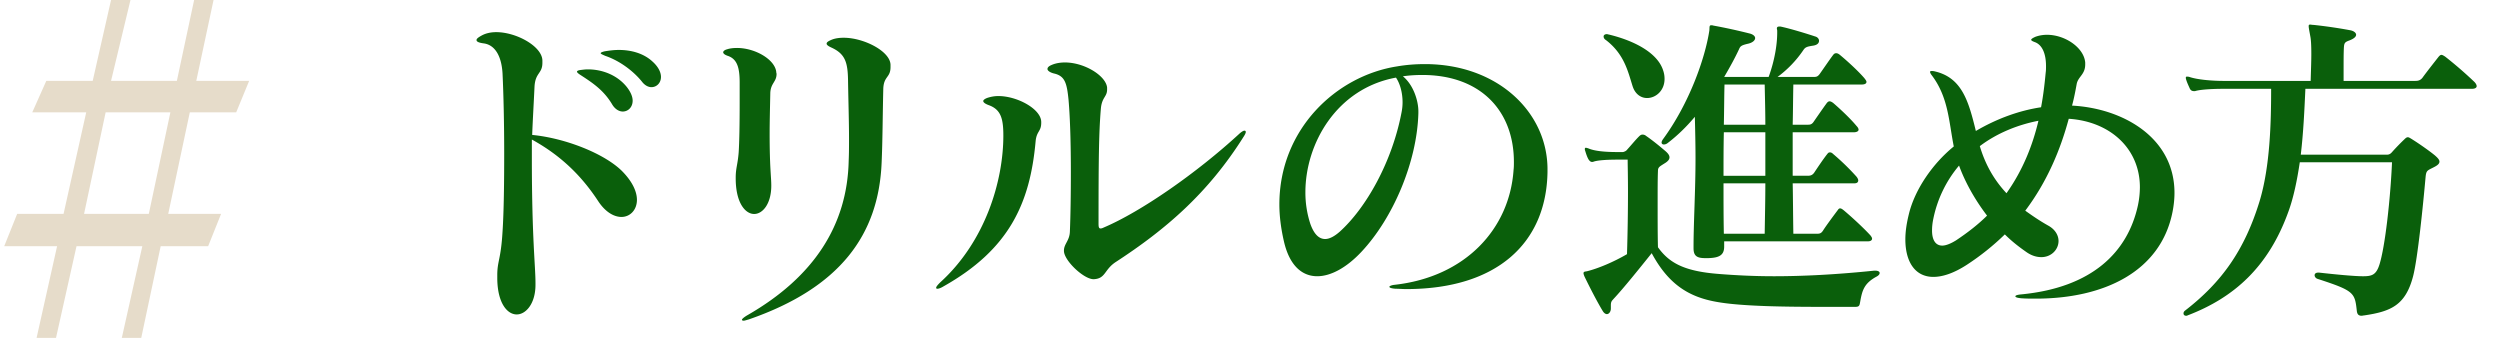 <svg width="296" height="40" fill="none" xmlns="http://www.w3.org/2000/svg"><path d="M4.333 40L6.76 29.149H.5l1.533-3.83h5.493l2.683-12.021H3.822l1.66-3.724h5.494L13.148 0h2.3l-2.3 9.574h7.793L22.985 0h2.3L23.24 9.574h6.26l-1.533 3.724h-5.493l-2.555 12.021h6.26l-1.534 3.83h-5.62L16.724 40h-2.3l2.427-10.851H9.06L6.632 40h-2.3zm5.62-14.68h7.666l2.555-12.022h-7.665L9.954 25.319z" fill="#E6DCCA"/><path d="M63.401 33.486c0-1.989-.429-5.265-.429-14.742v-2.223c3.627 1.989 6.045 4.524 7.878 7.332.858 1.287 1.872 1.833 2.73 1.833 1.014 0 1.833-.819 1.833-2.028 0-.936-.507-2.145-1.794-3.432-2.067-2.028-6.63-3.861-10.608-4.251.039-1.209.195-3.978.273-5.655.078-1.755.936-1.56.936-2.886v-.273c-.039-1.677-3.081-3.354-5.46-3.354-.624 0-1.209.117-1.716.39-.429.234-.624.39-.624.546 0 .195.273.312.819.39 1.326.156 2.145 1.443 2.262 3.588.117 2.457.195 5.928.195 9.399 0 3.432-.039 6.903-.195 9.282-.195 3.354-.624 3.471-.624 5.187v.429c.039 2.925 1.209 4.212 2.301 4.212s2.223-1.287 2.223-3.51v-.234zm10.335-20.28c.624 0 1.17-.507 1.17-1.287 0-.468-.234-1.053-.741-1.677-1.092-1.326-2.808-2.028-4.563-2.028-.312 0-.585.039-.897.078-.273.039-.39.117-.39.195s.117.195.351.351c1.443.936 2.769 1.794 3.783 3.471.351.624.858.897 1.287.897zm-2.067-6.591c1.716.585 3.315 1.794 4.329 3.042.351.468.78.663 1.131.663.624 0 1.131-.507 1.131-1.209 0-.546-.312-1.209-1.014-1.833-1.053-.975-2.535-1.365-3.978-1.365-.585 0-1.131.078-1.638.156-.351.078-.507.156-.507.234 0 .078.195.156.546.312zm33.769 1.053c-.039-1.599-3.159-3.198-5.538-3.198-.585 0-1.092.078-1.521.273-.351.156-.507.273-.507.429 0 .156.234.312.585.468 1.599.741 1.911 1.716 1.95 3.822.039 2.574.117 4.836.117 6.942 0 .897 0 1.755-.039 2.613-.156 7.605-4.095 13.767-11.973 18.291-.468.273-.663.468-.663.546 0 .078.078.117.195.117s.351-.078.624-.156c10.803-3.744 15.366-10.023 15.717-18.564.117-2.652.117-5.421.195-8.697.039-1.56.858-1.326.858-2.613v-.273zm-18.33 13.455c0 2.886 1.131 4.212 2.184 4.212 1.014 0 2.028-1.209 2.028-3.354 0-1.053-.195-2.106-.195-6.162 0-1.287.039-2.847.078-4.797.039-1.17.741-1.326.741-2.262 0-.078-.039-.156-.039-.273-.195-1.482-2.535-2.808-4.641-2.808-.39 0-.819.039-1.17.156-.312.078-.468.234-.468.351 0 .156.195.312.546.429 1.17.39 1.404 1.521 1.404 3.198v2.379c0 2.535-.039 4.68-.117 5.85-.117 1.482-.351 1.833-.351 3.003v.078zm36.173-6.708c-.039-1.521-2.847-3.042-5.07-3.042-.468 0-.858.078-1.248.195-.351.117-.546.273-.546.39 0 .156.195.312.585.468 1.482.507 1.794 1.56 1.794 3.627 0 5.343-2.106 12.519-7.488 17.394-.312.312-.468.507-.468.624 0 .078.039.117.156.117.117 0 .39-.078.702-.273 7.761-4.368 10.257-9.789 10.92-17.199.117-1.209.663-1.131.663-2.184v-.117zm6.24 18.642c1.404-.078 1.209-1.131 2.574-2.028 5.928-3.861 10.959-8.151 15.21-14.937.117-.195.195-.351.195-.468 0-.117-.078-.156-.156-.156-.117 0-.312.117-.546.312-5.07 4.68-11.7 9.282-16.107 11.154-.156.078-.273.117-.39.117-.195 0-.234-.195-.234-.546 0-7.683.039-10.803.273-13.611.117-1.404.741-1.404.741-2.301v-.234c-.156-1.404-2.691-2.964-4.992-2.964-.507 0-1.053.078-1.521.273-.39.156-.546.312-.546.507s.312.429.858.546c1.209.312 1.443 1.131 1.638 3.12.195 2.223.273 5.421.273 8.541 0 2.652-.039 5.226-.117 7.059-.039 1.053-.702 1.443-.702 2.223v.039c0 1.131 2.301 3.315 3.471 3.354h.078zm35.763-23.868c.429.624.78 1.677.78 2.925 0 .39-.039.78-.117 1.17-1.131 5.967-4.251 11.388-7.332 14.157-.624.546-1.209.858-1.716.858-.741 0-1.326-.585-1.755-1.794a11.94 11.94 0 01-.585-3.744c0-5.772 3.705-12.285 10.725-13.572zm17.94 10.725c-.078-6.708-5.967-12.324-14.508-12.324-1.092 0-2.184.078-3.315.273-7.215 1.131-13.923 7.449-13.923 16.341 0 1.404.195 2.886.546 4.407.663 2.847 2.145 4.095 3.939 4.095 1.599 0 3.471-1.014 5.226-2.886 3.744-3.978 6.591-10.647 6.747-16.419v-.234c0-1.17-.546-3.081-1.833-4.134.819-.117 1.56-.156 2.301-.156 6.903 0 10.842 4.251 10.842 10.296 0 .312 0 .624-.039.936-.468 6.981-5.694 12.675-14.079 13.611-.39.039-.624.156-.624.234 0 .117.234.195.741.234.429 0 .819.039 1.248.039 10.764 0 16.575-5.46 16.731-13.806v-.507zm20.879 7.761c-.039-1.833-.039-3.9-.039-5.967h4.953c0 1.716-.039 3.588-.078 5.967h-4.836zm4.914-6.864h-4.953c0-1.716 0-3.471.039-5.148h4.914v5.148zm-.078-10.803c.039 1.833.078 3.354.078 4.758h-4.914c.039-1.755.039-3.354.078-4.758h4.758zm12.246 18.564c.273 0 .468-.117.468-.312 0-.117-.078-.234-.195-.39-.819-.897-2.262-2.223-3.198-3.003-.156-.117-.273-.195-.39-.195-.117 0-.195.078-.273.195-.585.78-1.365 1.833-1.716 2.379-.234.39-.429.429-.741.429h-2.808c-.039-2.34-.039-4.251-.078-5.967h7.293c.351 0 .468-.156.468-.351 0-.117-.078-.273-.195-.429a28.183 28.183 0 00-2.769-2.691c-.156-.156-.273-.195-.39-.195-.117 0-.195.039-.312.195-.468.585-1.17 1.638-1.56 2.223-.234.312-.468.351-.78.351h-1.755v-5.148h7.215c.351 0 .585-.117.585-.312 0-.117-.078-.273-.234-.429-.741-.897-1.95-2.028-2.769-2.73-.156-.117-.312-.195-.429-.195-.117 0-.234.078-.351.234-.429.585-1.209 1.716-1.56 2.223-.195.273-.39.312-.624.312h-1.833c.039-1.404.039-2.925.078-4.758h8.112c.351 0 .546-.117.546-.312 0-.117-.117-.273-.273-.468-.78-.897-2.067-2.067-2.925-2.769-.156-.117-.273-.156-.39-.156-.117 0-.234.039-.351.195-.39.507-1.209 1.716-1.599 2.262-.234.312-.39.351-.702.351h-4.29a13.01 13.01 0 003.042-3.159c.234-.351.39-.429 1.17-.546.507-.078.702-.312.702-.585 0-.195-.156-.429-.468-.507-.936-.312-2.964-.936-4.095-1.17h-.156c-.195 0-.273.078-.273.234 0 .078.039.156.039.273v.234c0 1.287-.273 3.198-1.014 5.226h-5.265c.663-1.131 1.287-2.262 1.755-3.276.156-.351.234-.468 1.092-.663.507-.117.819-.39.819-.663 0-.195-.195-.429-.663-.546a65.79 65.79 0 00-4.29-.936c-.117-.039-.195-.039-.234-.039-.273 0-.195.234-.234.624-.507 3.315-2.379 8.619-5.46 12.831-.117.156-.195.312-.195.429 0 .156.117.234.273.234a.726.726 0 00.429-.156c1.131-.858 2.223-1.911 3.237-3.12.039 1.638.078 3.276.078 4.875 0 3.9-.234 7.644-.234 10.569v.117c0 .897.39 1.17 1.365 1.17h.39c1.287-.039 1.872-.351 1.872-1.365v-.624h17.043zm-1.521 7.761c.507 0 .507-.195.585-.624.234-1.326.468-2.145 1.872-2.925.312-.156.429-.312.429-.468 0-.156-.195-.273-.546-.273h-.078c-4.524.468-8.463.663-11.895.663-2.418 0-4.602-.117-6.552-.273-3.978-.312-5.811-1.248-7.176-3.159-.039-1.248-.039-3.393-.039-5.382 0-1.443 0-2.808.039-3.666 0-.429.195-.507.741-.858.468-.273.624-.507.624-.741 0-.273-.234-.546-.624-.858-.546-.468-1.404-1.17-2.145-1.677a.65.65 0 00-.429-.156c-.156 0-.273.078-.429.234-.429.429-.936 1.053-1.365 1.521a.715.715 0 01-.39.273c-.078.039-.117.039-.195.039h-.585c-.936 0-2.535-.039-3.432-.429-.117-.039-.234-.078-.312-.078-.078 0-.117.039-.117.156 0 .039 0 .117.039.195.117.39.234.741.39 1.014.156.234.273.312.429.312.039 0 .117 0 .195-.039.585-.195 1.95-.234 2.808-.234h1.209c0 .585.039 1.989.039 3.783 0 2.184-.039 4.953-.117 7.41-1.599.936-3.471 1.716-4.758 2.028-.234.039-.39.039-.39.234 0 .078.039.195.117.39.585 1.209 1.482 2.964 2.145 4.056.156.273.351.39.507.39.234 0 .468-.273.468-.663v-.39c0-.468.156-.546.351-.78 1.131-1.209 2.925-3.432 4.485-5.382 1.95 3.627 4.329 5.187 7.722 5.772 3.003.546 8.58.585 12.792.585h3.588zm-24.648-24.726c1.014 0 2.067-.858 2.067-2.262 0-.312-.039-.624-.156-.975-.624-2.028-3.237-3.51-6.474-4.29-.078 0-.117-.039-.195-.039-.234 0-.39.117-.39.273 0 .156.078.312.273.429 2.184 1.677 2.613 3.744 3.159 5.46.312.975 1.014 1.404 1.716 1.404zm40.251 13.923c-1.014 1.014-2.262 1.989-3.666 2.925-.624.39-1.209.624-1.638.624-.741 0-1.209-.585-1.209-1.794 0-.39.039-.858.156-1.404a14.131 14.131 0 013.042-6.279c.663 1.833 1.794 3.939 3.315 5.928zm6.084-11.232c-.663 2.808-1.794 5.772-3.783 8.58-1.638-1.755-2.574-3.627-3.159-5.577 2.067-1.56 4.524-2.535 6.942-3.003zm5.538-6.903c-.156-1.755-2.379-3.276-4.524-3.276-.468 0-.936.078-1.365.234-.351.156-.507.273-.507.351 0 .117.195.195.507.312.819.351 1.248 1.365 1.248 2.808 0 .273 0 .507-.039.78-.117 1.248-.273 2.652-.546 4.095-2.613.39-5.265 1.365-7.722 2.808-.858-3.51-1.638-6.318-4.875-7.059-.156-.039-.273-.039-.351-.039-.156 0-.195.039-.195.117 0 .078.078.234.234.429 1.95 2.613 1.989 5.46 2.574 8.385-2.535 2.067-4.602 5.109-5.304 7.956-.273 1.092-.429 2.106-.429 3.042 0 2.691 1.17 4.446 3.315 4.446 1.092 0 2.418-.429 3.978-1.443a29.655 29.655 0 004.485-3.588c.819.819 1.677 1.482 2.574 2.106.624.429 1.209.585 1.755.585 1.17 0 2.028-.897 2.028-1.911 0-.624-.351-1.326-1.17-1.794-1.053-.585-1.95-1.209-2.769-1.794 2.613-3.471 4.173-7.254 5.148-10.881 4.875.312 8.424 3.51 8.424 8.112a10.6 10.6 0 01-.234 2.145c-1.209 5.538-5.421 9.711-13.767 10.53-.468.039-.741.117-.741.234s.273.195.741.234c.585.039 1.131.039 1.677.039 8.073 0 14.781-3.198 16.185-10.257.156-.78.234-1.56.234-2.262 0-6.591-6.162-10.023-12.129-10.335.234-.858.39-1.677.546-2.535.156-.897 1.014-1.131 1.014-2.34v-.234zm27.59 24.882c-.312 0-.429.156-.429.312s.117.351.351.429c4.329 1.404 4.407 1.638 4.641 3.744.039.39.156.624.585.624.078 0 .156-.039.273-.039 3.198-.468 4.914-1.209 5.811-4.641.546-2.106 1.17-8.307 1.482-11.778.078-.78.234-.741.975-1.131.468-.234.663-.429.663-.663 0-.234-.234-.468-.546-.741-.663-.546-1.95-1.443-2.769-1.95-.195-.117-.312-.195-.429-.195-.117 0-.234.078-.351.195a26.539 26.539 0 00-1.482 1.521c-.195.234-.351.351-.663.351h-10.179c.312-2.613.429-5.226.546-7.8h19.734c.39 0 .546-.156.546-.312s-.117-.351-.273-.507a47.624 47.624 0 00-3.471-3.003c-.195-.117-.312-.195-.429-.195-.117 0-.195.078-.312.195-.702.897-1.443 1.833-1.95 2.535-.234.273-.468.351-.819.351h-8.502V8.292c0-1.053 0-2.145.039-2.73.039-.468.117-.585.663-.78.507-.195.78-.429.78-.663 0-.234-.273-.468-.741-.546a56.442 56.442 0 00-4.29-.624c-.195 0-.312-.039-.39-.039-.156 0-.195.039-.195.195 0 .195.078.546.195 1.209.078.39.117 1.014.117 2.106 0 .78-.039 1.833-.078 3.159h-10.335c-1.404 0-3.12-.156-4.017-.468-.117-.039-.234-.039-.312-.039-.078 0-.117.039-.117.117 0 .039 0 .117.039.234.117.39.312.78.429 1.053.117.234.273.312.507.312h.117c.624-.195 2.067-.273 3.393-.273h5.616c0 3.939-.117 9.165-1.365 13.299-1.794 5.85-4.524 9.633-8.814 12.948-.156.117-.195.234-.195.351 0 .156.117.273.312.273.039 0 .117 0 .156-.039 5.538-2.106 9.594-5.772 11.934-12.246.624-1.677 1.053-3.783 1.365-5.889h10.92c-.195 4.407-.819 9.984-1.482 12.09-.39 1.248-.897 1.404-1.95 1.404-1.014 0-3.081-.195-5.187-.429h-.117z" fill="#0A5F0B"/></svg>